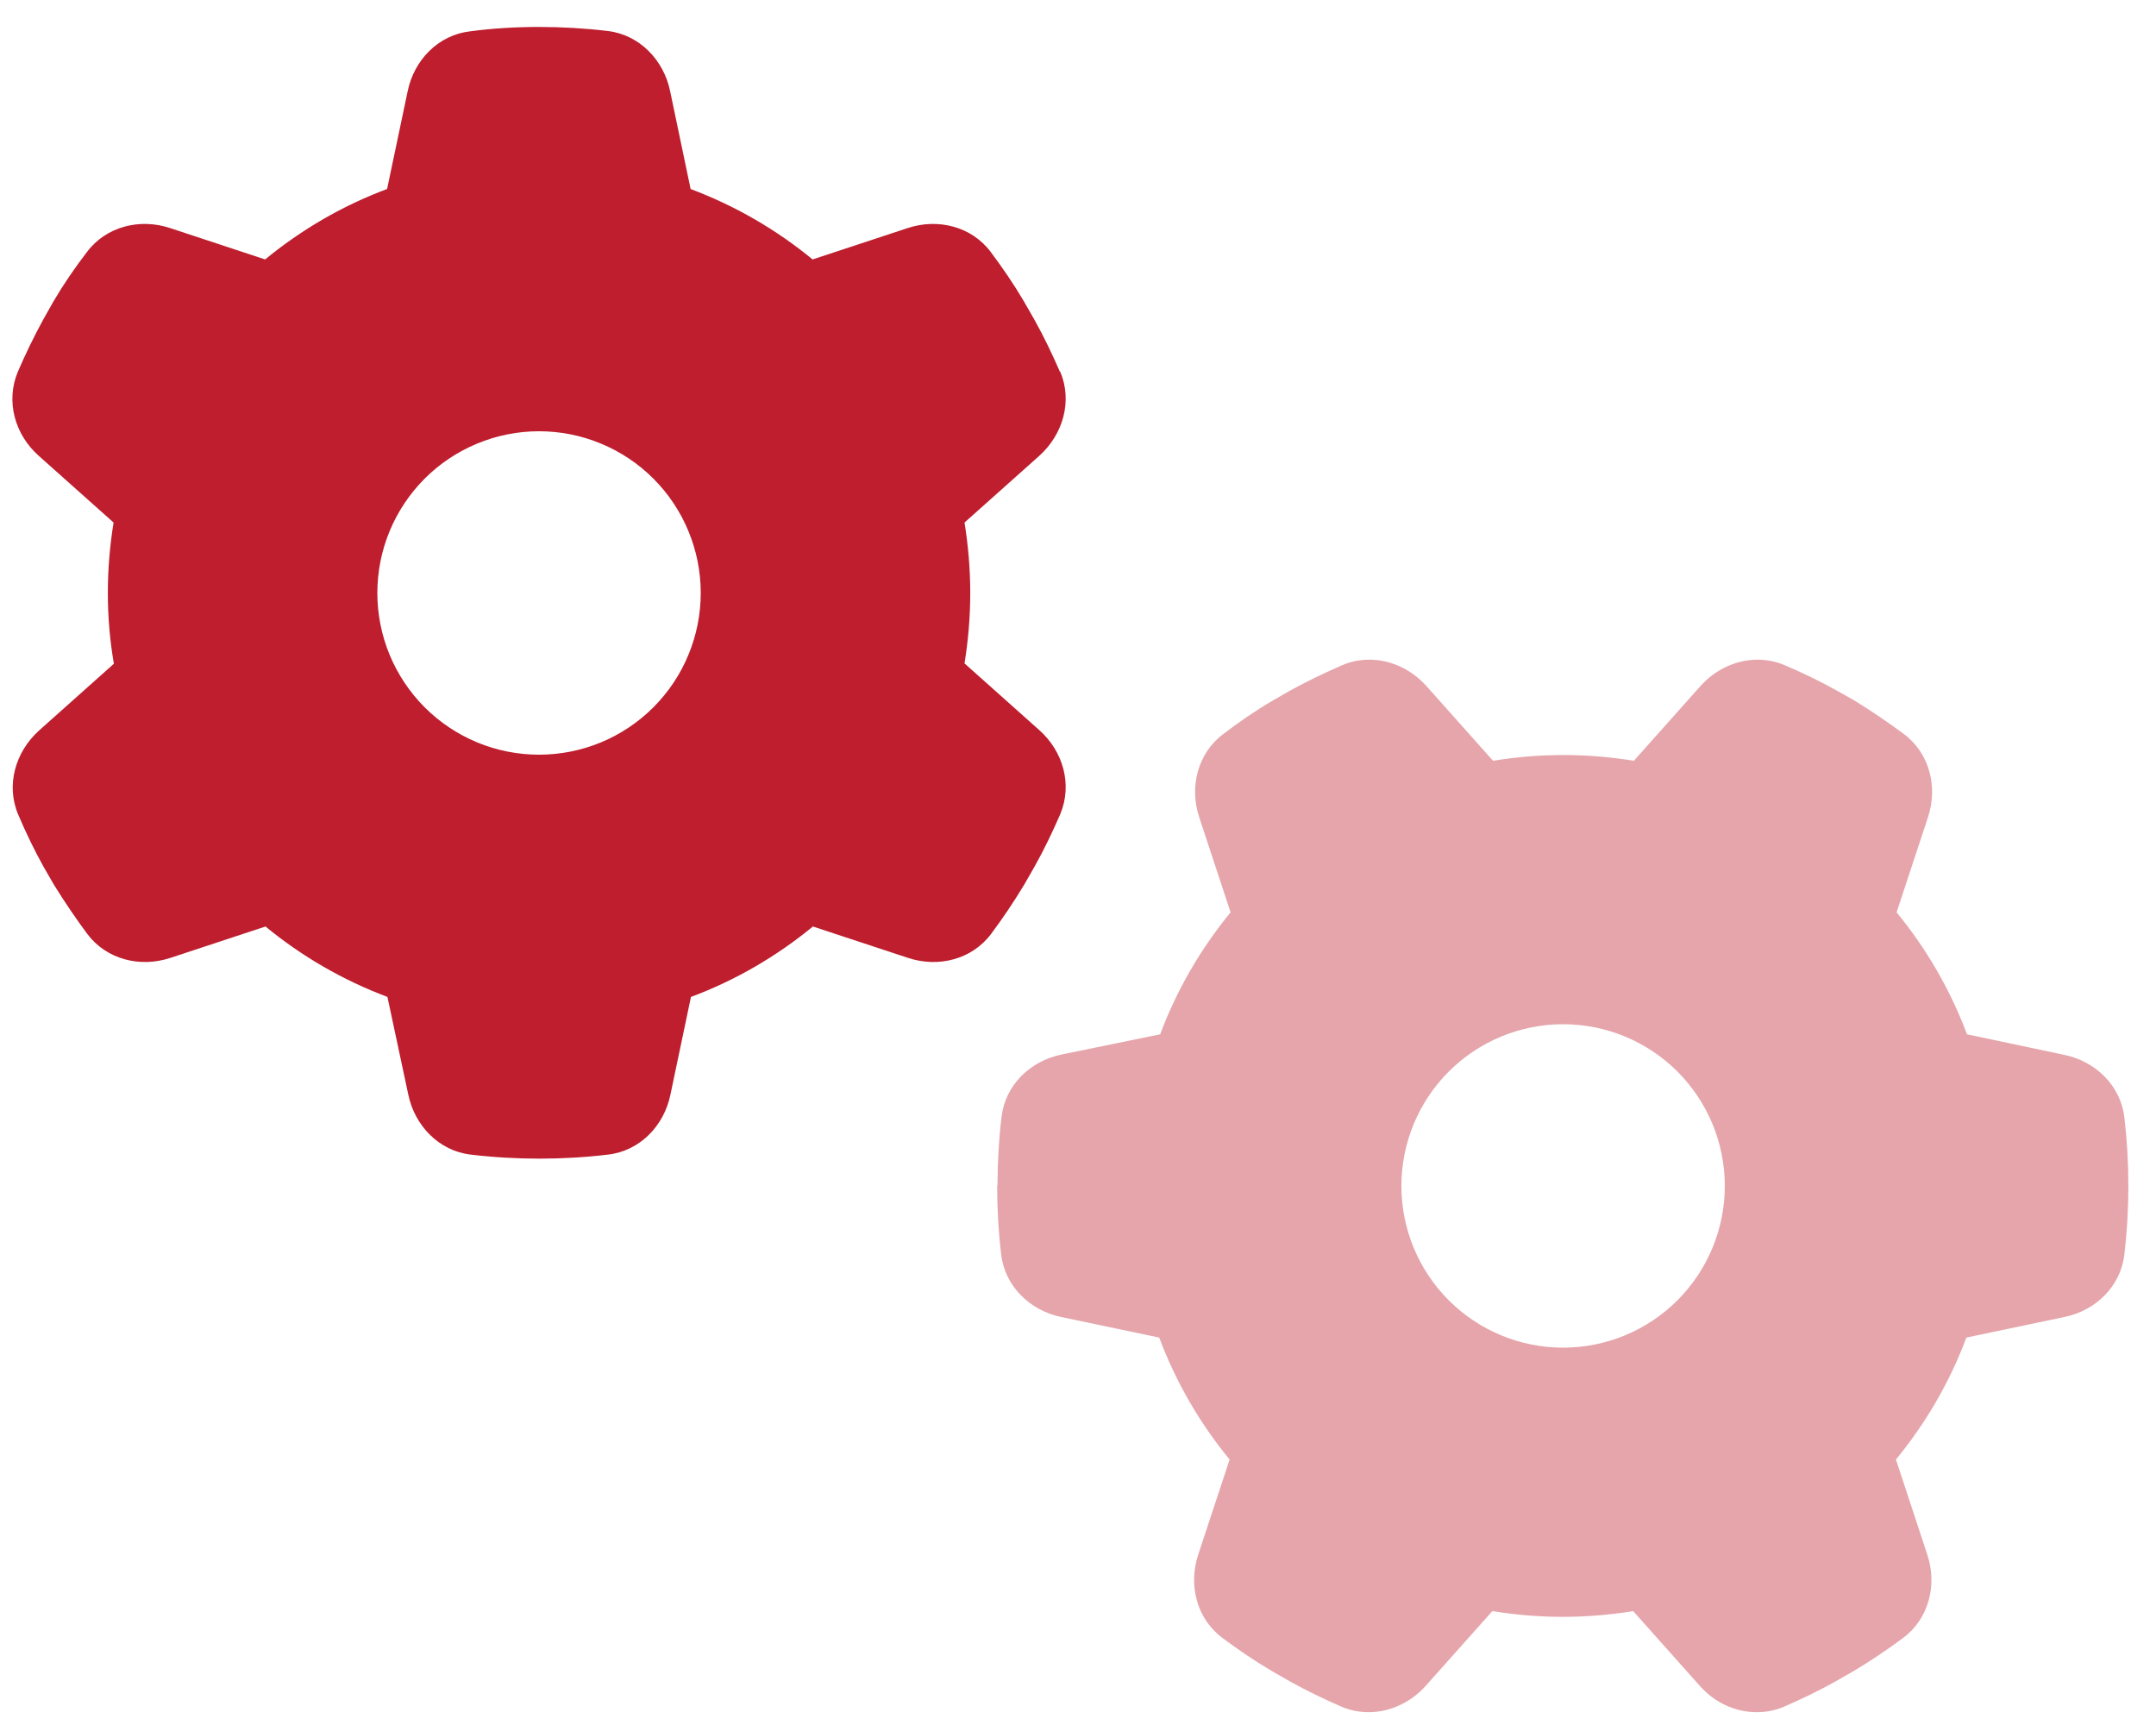 <svg width="50" height="40" viewBox="0 0 50 40" fill="none" xmlns="http://www.w3.org/2000/svg">
<g clip-path="url(#clip0_1624_1176)">
<path opacity="0.4" d="M23.125 27.5C23.125 28.039 23.156 28.57 23.219 29.094C23.305 29.828 23.891 30.391 24.609 30.539L26.883 31.016C27.273 32.055 27.828 33.008 28.516 33.844L27.789 36.047C27.555 36.75 27.75 37.531 28.344 37.977C28.711 38.25 29.086 38.508 29.484 38.742L29.906 38.984C30.297 39.203 30.703 39.398 31.117 39.578C31.32 39.664 31.531 39.703 31.742 39.703C32.234 39.703 32.719 39.477 33.062 39.094L34.609 37.359C35.141 37.445 35.688 37.492 36.242 37.492C36.797 37.492 37.344 37.445 37.875 37.359L39.422 39.094C39.766 39.484 40.25 39.703 40.742 39.703C40.953 39.703 41.164 39.664 41.367 39.578C41.781 39.398 42.188 39.203 42.578 38.984L43 38.742C43.391 38.508 43.773 38.25 44.141 37.977C44.734 37.531 44.93 36.75 44.695 36.047L43.969 33.844C44.656 33.008 45.219 32.047 45.602 31.016L47.875 30.539C48.602 30.391 49.18 29.828 49.266 29.094C49.328 28.57 49.359 28.039 49.359 27.5C49.359 26.961 49.328 26.43 49.266 25.906C49.18 25.172 48.594 24.609 47.875 24.461L45.617 23.984C45.227 22.945 44.672 21.992 43.984 21.156L44.711 18.953C44.945 18.25 44.75 17.469 44.156 17.023C43.789 16.75 43.406 16.492 43.016 16.25L42.602 16.016C42.211 15.797 41.805 15.602 41.383 15.422C41.18 15.336 40.969 15.297 40.758 15.297C40.266 15.297 39.781 15.523 39.438 15.906L37.891 17.641C37.359 17.555 36.812 17.508 36.258 17.508C35.703 17.508 35.156 17.555 34.625 17.641L33.078 15.906C32.734 15.523 32.25 15.297 31.758 15.297C31.547 15.297 31.336 15.336 31.133 15.422C30.719 15.602 30.312 15.797 29.914 16.016L29.508 16.25C29.109 16.484 28.734 16.742 28.367 17.023C27.773 17.469 27.578 18.25 27.812 18.953L28.539 21.156C27.852 21.992 27.289 22.953 26.906 23.984L24.617 24.453C23.891 24.602 23.312 25.164 23.227 25.898C23.164 26.422 23.133 26.953 23.133 27.492L23.125 27.5ZM40 27.5C40 28.495 39.605 29.448 38.902 30.152C38.198 30.855 37.245 31.25 36.25 31.25C35.255 31.25 34.302 30.855 33.598 30.152C32.895 29.448 32.5 28.495 32.5 27.5C32.5 26.505 32.895 25.552 33.598 24.848C34.302 24.145 35.255 23.75 36.25 23.75C37.245 23.75 38.198 24.145 38.902 24.848C39.605 25.552 40 26.505 40 27.5Z" fill="#BE1E2E"/>
<path d="M24.587 8.617C24.876 9.297 24.657 10.07 24.102 10.57L22.368 12.117C22.454 12.648 22.501 13.195 22.501 13.75C22.501 14.305 22.454 14.852 22.368 15.383L24.102 16.93C24.657 17.422 24.876 18.195 24.587 18.883C24.407 19.297 24.212 19.703 23.993 20.094L23.751 20.516C23.516 20.906 23.259 21.289 22.985 21.656C22.54 22.25 21.759 22.445 21.055 22.211L18.852 21.484C18.016 22.172 17.055 22.734 16.024 23.117L15.548 25.383C15.399 26.109 14.837 26.688 14.102 26.773C13.579 26.836 13.048 26.867 12.508 26.867C11.97 26.867 11.438 26.836 10.915 26.773C10.18 26.688 9.618 26.102 9.469 25.383L8.985 23.117C7.946 22.727 6.993 22.172 6.157 21.484L3.954 22.211C3.251 22.445 2.469 22.25 2.024 21.656C1.751 21.289 1.493 20.906 1.251 20.516L1.016 20.109C0.798 19.719 0.602 19.312 0.423 18.891C0.134 18.211 0.352 17.438 0.907 16.938L2.641 15.391C2.548 14.852 2.501 14.305 2.501 13.75C2.501 13.195 2.548 12.648 2.634 12.117L0.899 10.57C0.344 10.078 0.126 9.305 0.415 8.617C0.594 8.203 0.79 7.797 1.009 7.398L1.243 6.984C1.477 6.586 1.735 6.211 2.016 5.844C2.462 5.25 3.243 5.055 3.946 5.289L6.149 6.016C6.985 5.328 7.946 4.766 8.977 4.383L9.454 2.117C9.602 1.391 10.165 0.812 10.899 0.727C11.43 0.656 11.962 0.625 12.501 0.625C13.04 0.625 13.571 0.656 14.095 0.719C14.829 0.805 15.391 1.391 15.54 2.109L16.016 4.383C17.055 4.773 18.009 5.328 18.845 6.016L21.048 5.289C21.751 5.055 22.532 5.25 22.977 5.844C23.251 6.211 23.509 6.586 23.743 6.984L23.985 7.406C24.204 7.797 24.399 8.203 24.579 8.617H24.587ZM12.501 17.5C12.993 17.5 13.481 17.403 13.936 17.215C14.391 17.026 14.804 16.75 15.152 16.402C15.501 16.053 15.777 15.64 15.965 15.185C16.154 14.73 16.251 14.242 16.251 13.75C16.251 13.258 16.154 12.77 15.965 12.315C15.777 11.86 15.501 11.447 15.152 11.098C14.804 10.75 14.391 10.474 13.936 10.286C13.481 10.097 12.993 10 12.501 10C12.008 10 11.521 10.097 11.066 10.286C10.611 10.474 10.197 10.75 9.849 11.098C9.501 11.447 9.225 11.86 9.036 12.315C8.848 12.77 8.751 13.258 8.751 13.75C8.751 14.242 8.848 14.73 9.036 15.185C9.225 15.64 9.501 16.053 9.849 16.402C10.197 16.75 10.611 17.026 11.066 17.215C11.521 17.403 12.008 17.5 12.501 17.5Z" fill="#BE1E2E"/>
</g>
<defs>
<clipPath id="clip0_1624_1176">
<rect width="50" height="40" fill="white"/>
</clipPath>
</defs>
</svg>
